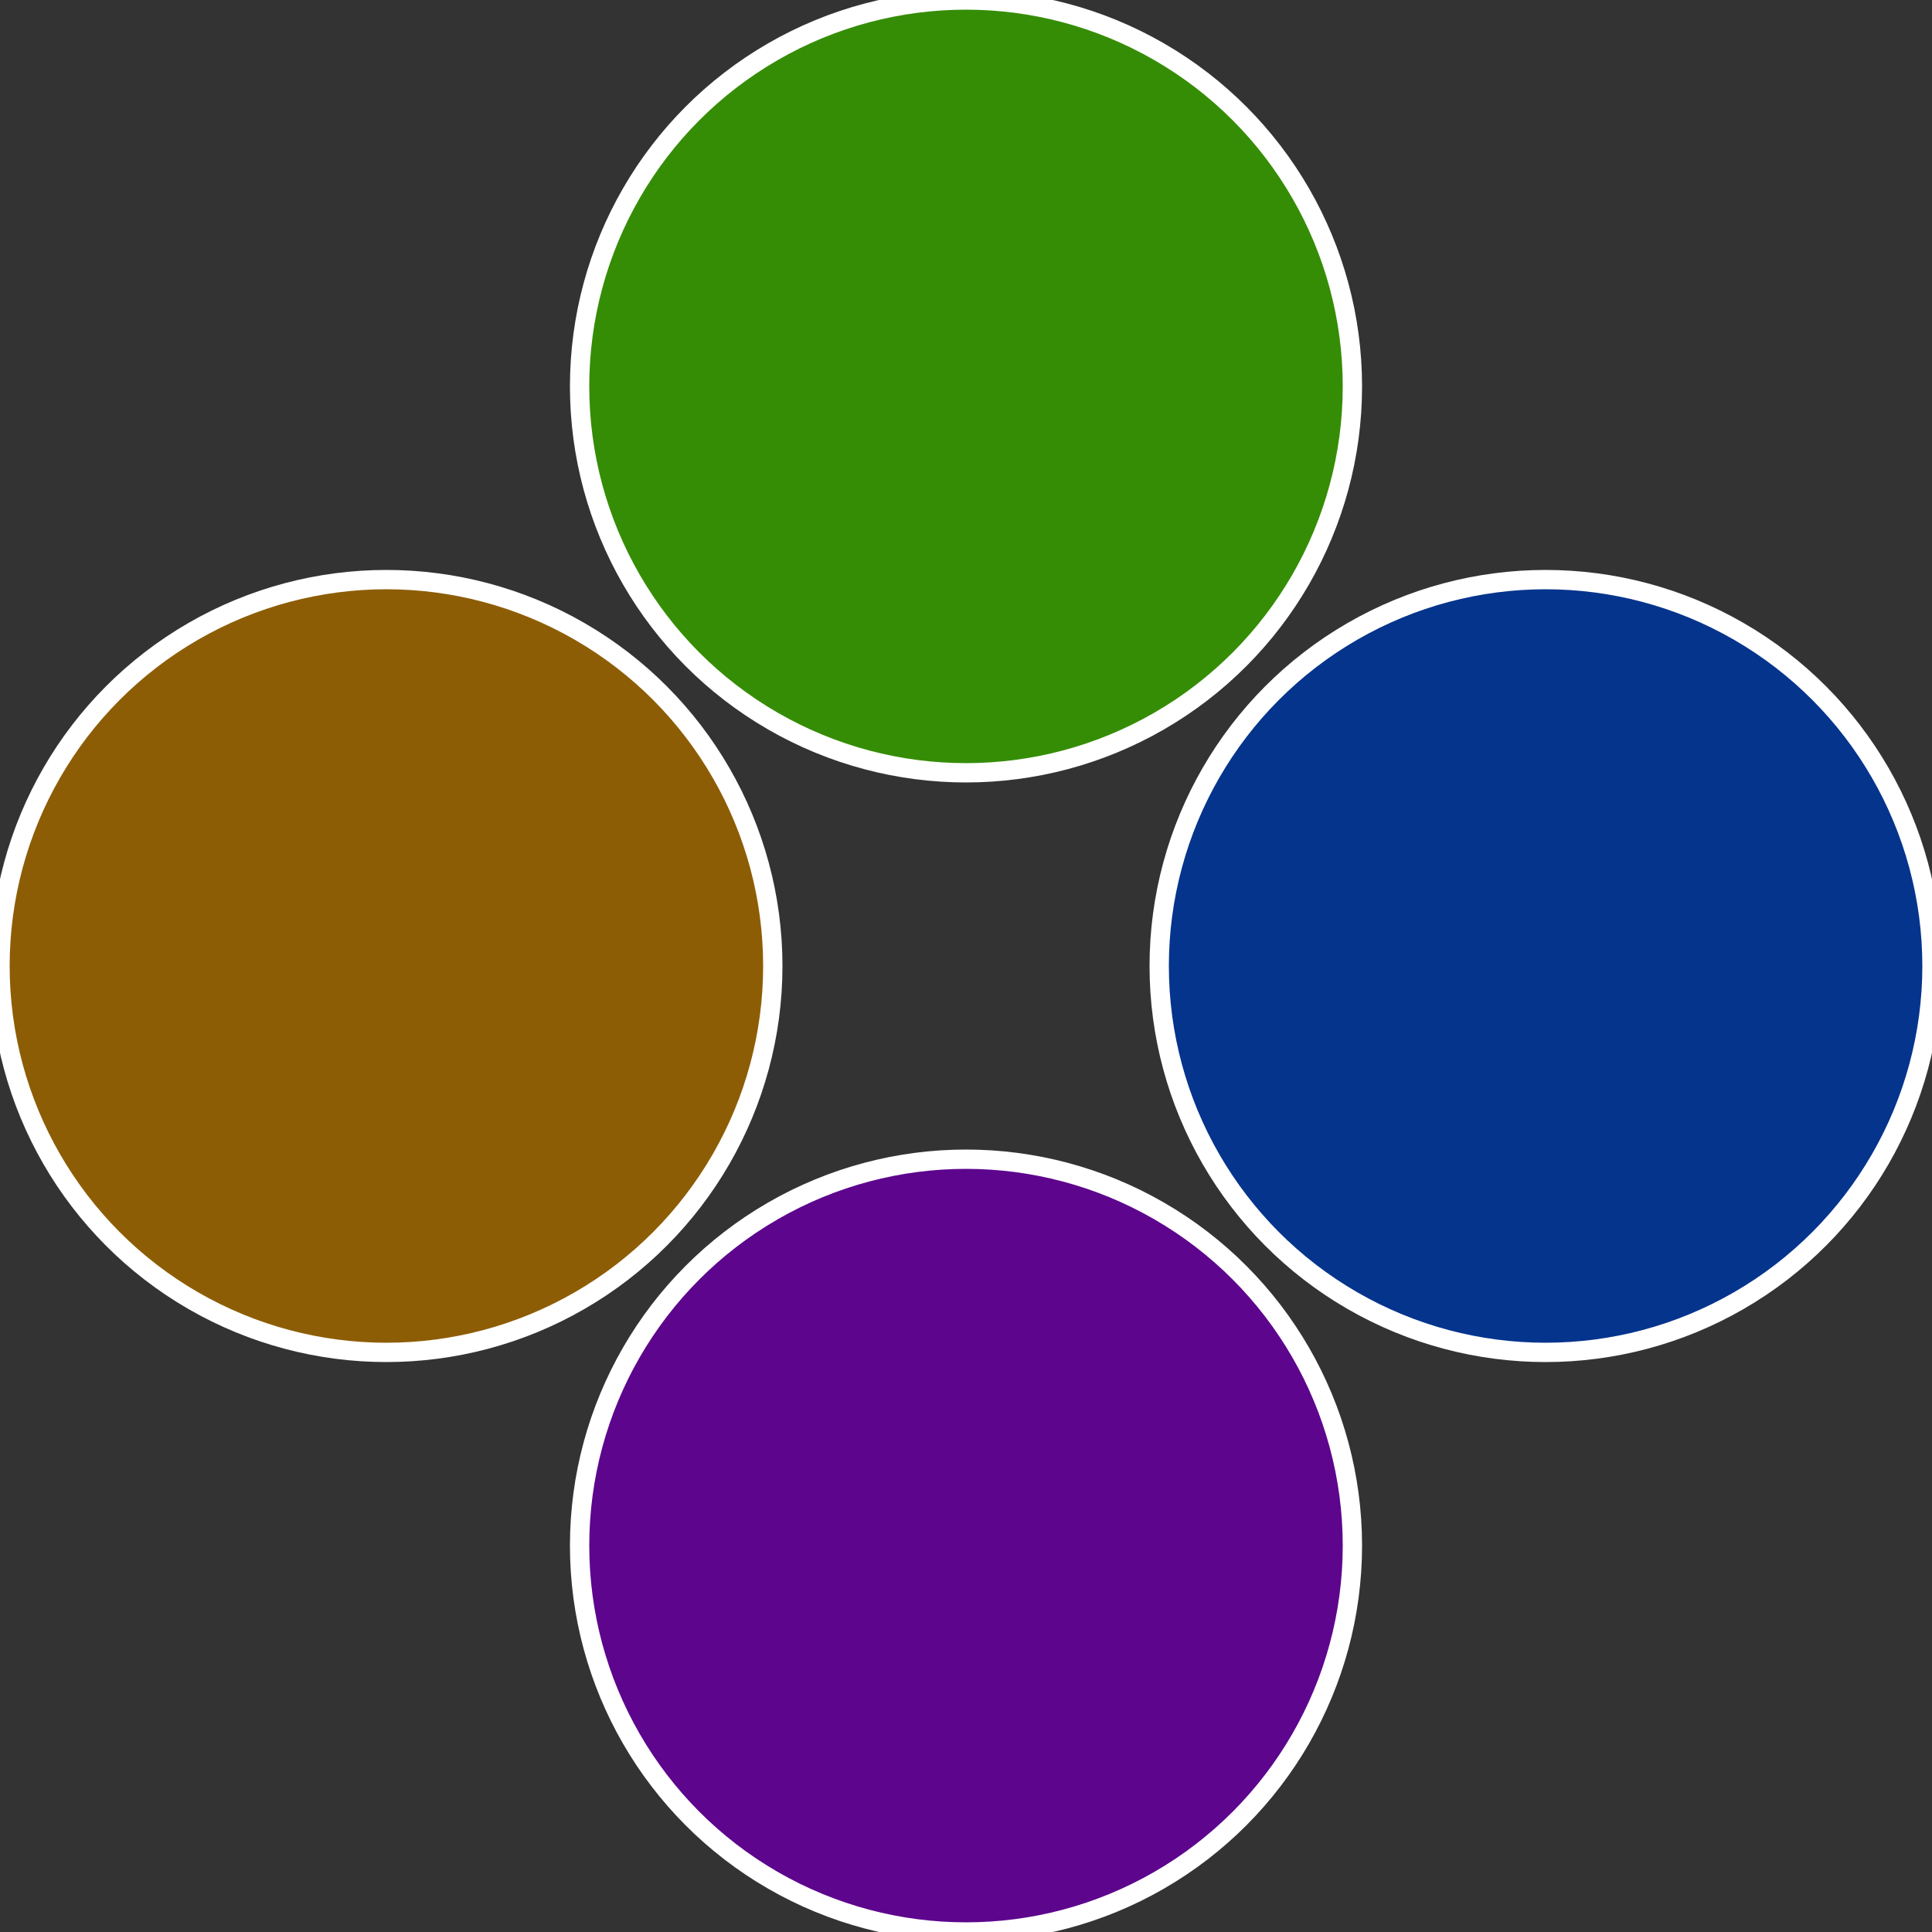 <?xml version="1.0" standalone="no"?>
<svg width="500" height="500" viewBox="-1 -1 2 2" xmlns="http://www.w3.org/2000/svg">
 
                <rect x="-1" y="-1" width="2" height="2" fill="#333333" stroke="none"/>
 
                <circle cx="0.6" cy="0" r="0.4" fill="#05348d" stroke="#fff" stroke-width="1%" />
             
                <circle cx="3.6739403974421E-17" cy="0.6" r="0.4" fill="#5d058d" stroke="#fff" stroke-width="1%" />
             
                <circle cx="-0.6" cy="7.3478807948841E-17" r="0.4" fill="#8d5d05" stroke="#fff" stroke-width="1%" />
             
                <circle cx="-1.1021821192326E-16" cy="-0.6" r="0.4" fill="#358d05" stroke="#fff" stroke-width="1%" />
            </svg>
